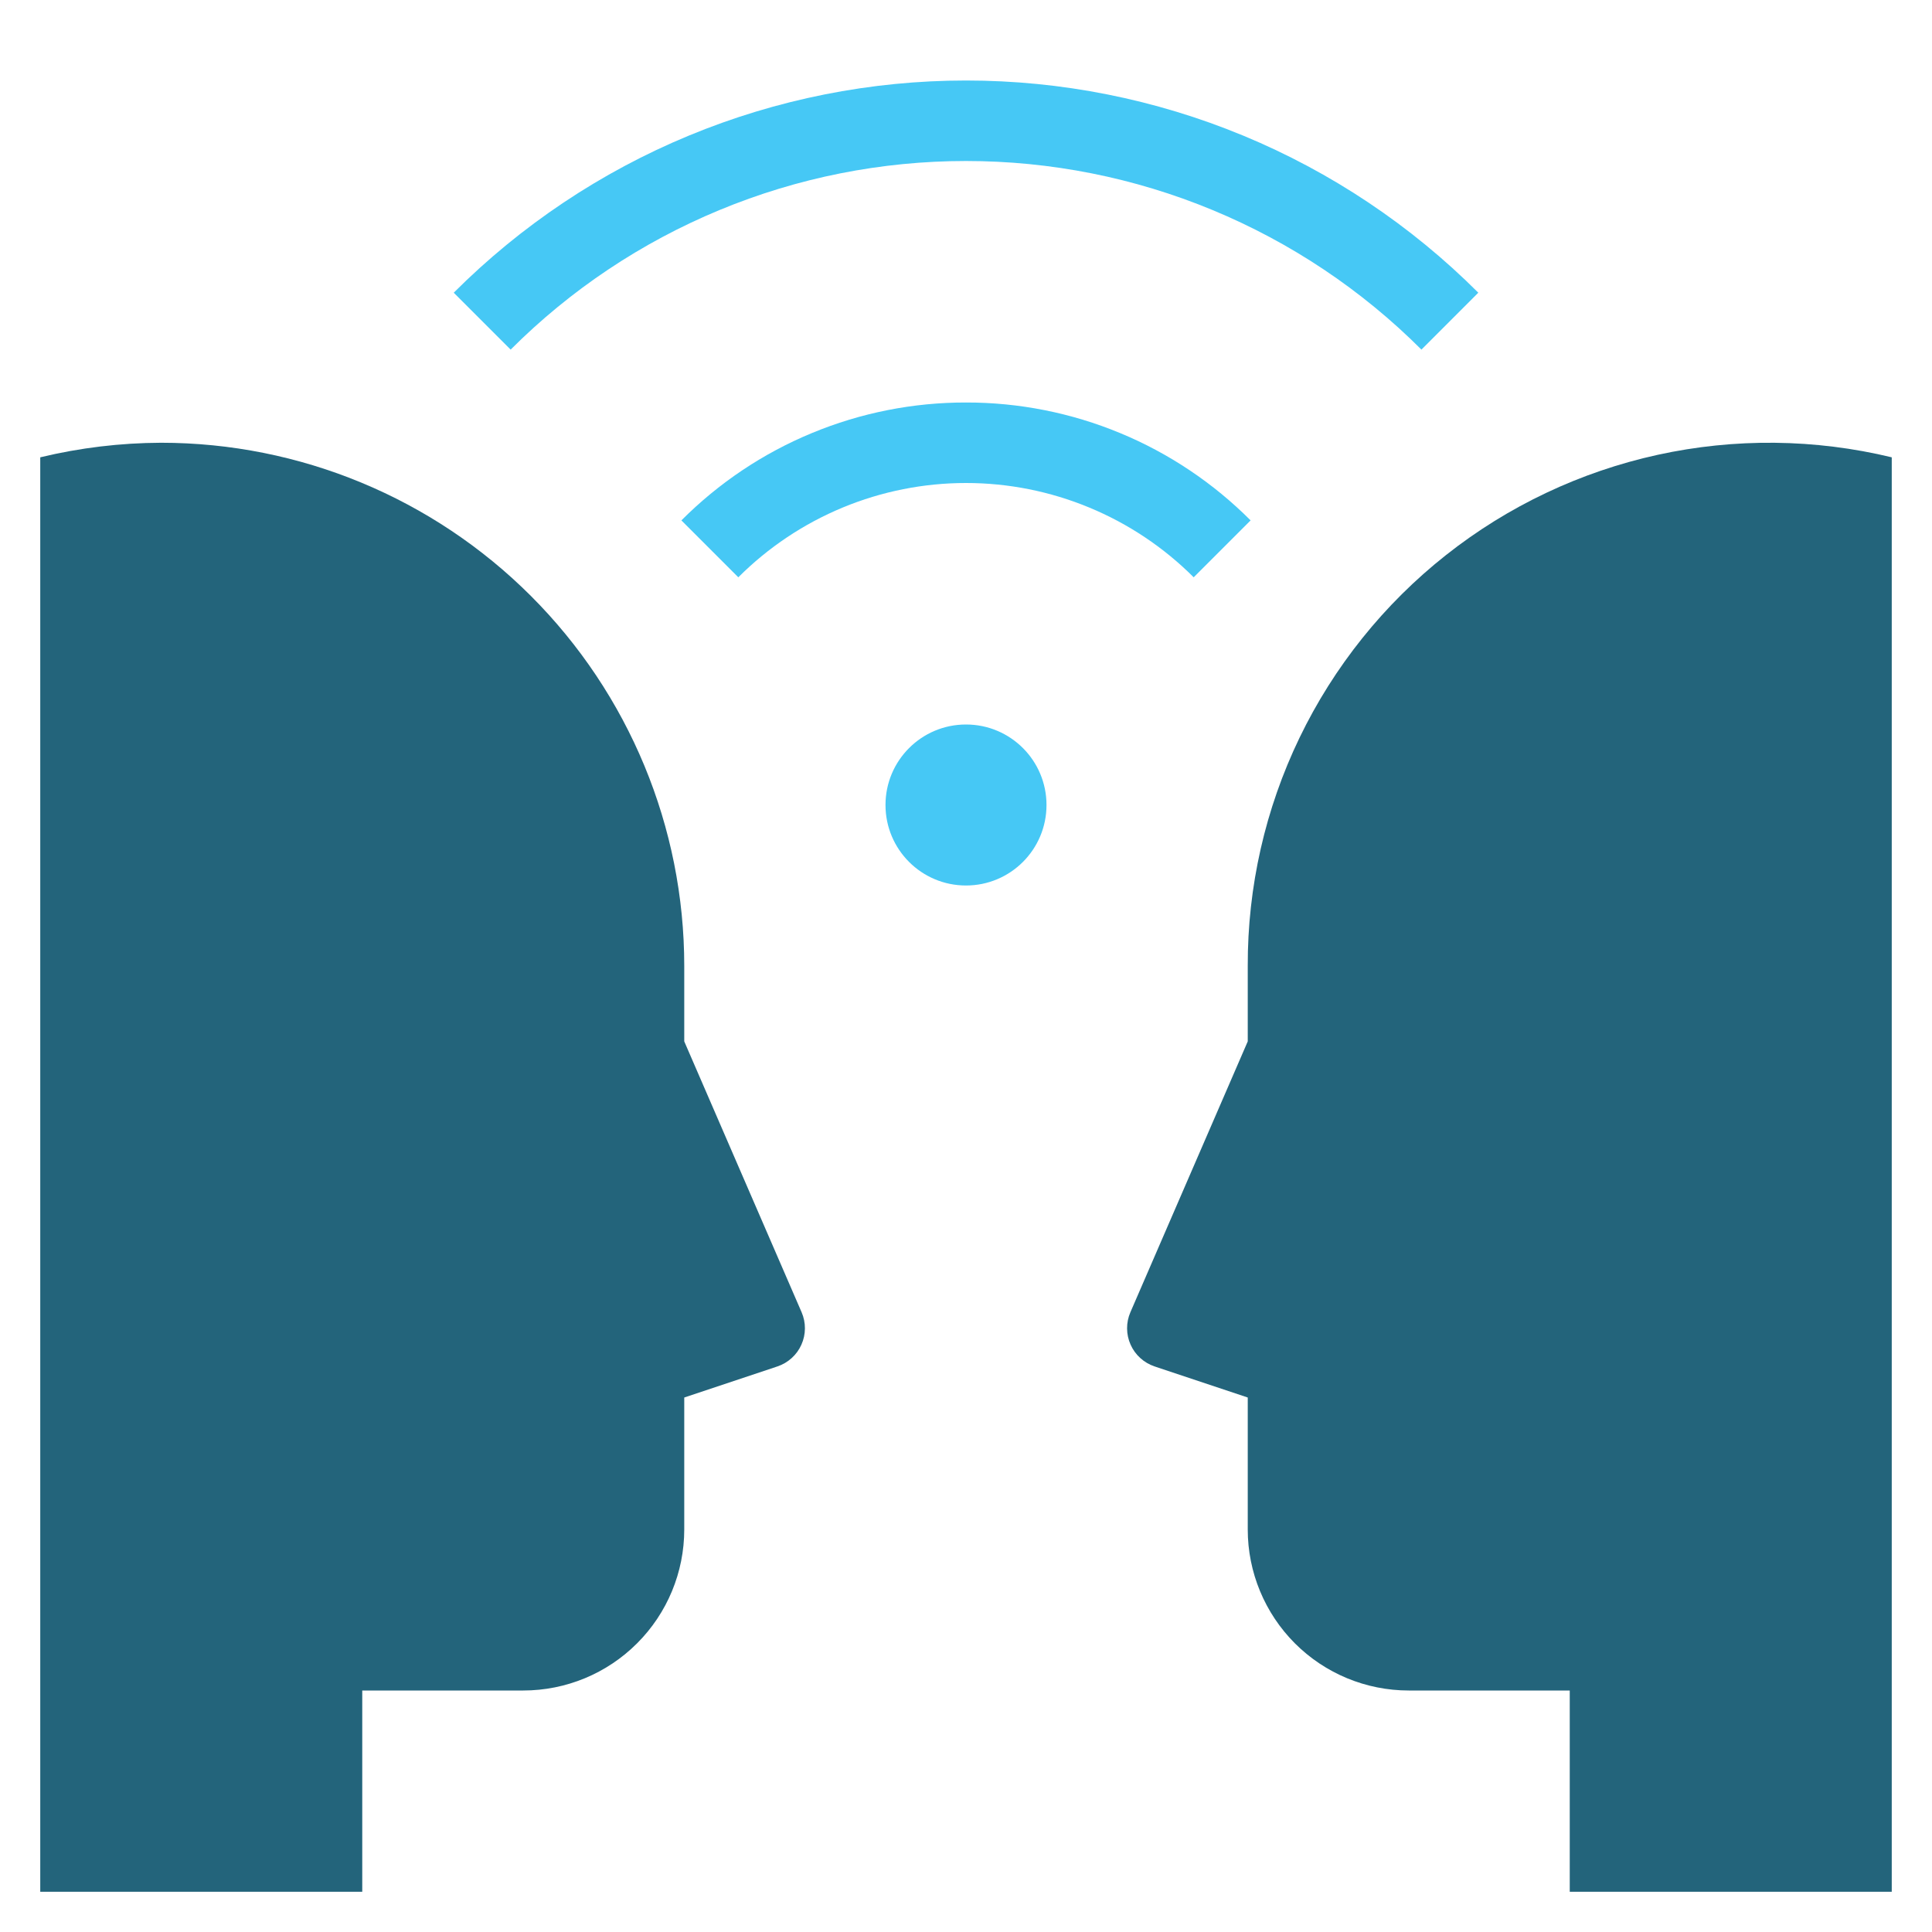 <svg width="48" height="48" viewBox="0 0 48 48" fill="none" xmlns="http://www.w3.org/2000/svg">
<path d="M11.273 7.272L12.687 8.686C14.172 7.2 15.936 6.022 17.877 5.218C19.819 4.413 21.899 4 24 4C26.102 4 28.182 4.413 30.124 5.218C32.065 6.022 33.829 7.2 35.315 8.686L36.728 7.272C35.057 5.601 33.073 4.275 30.889 3.37C28.705 2.466 26.364 2 24 2C21.637 2 19.296 2.466 17.112 3.37C14.928 4.275 12.944 5.601 11.273 7.272Z" fill="#46C8F5"/>
<path d="M24 10C22.686 9.998 21.385 10.256 20.172 10.759C18.958 11.261 17.856 11.999 16.929 12.929L18.343 14.343C19.086 13.6 19.968 13.011 20.938 12.609C21.909 12.207 22.949 12 24 12C25.05 12 26.091 12.207 27.061 12.609C28.032 13.011 28.914 13.6 29.657 14.343L31.071 12.929C30.143 11.999 29.041 11.261 27.828 10.759C26.614 10.256 25.313 9.998 24 10Z" fill="#46C8F5"/>
<path d="M31 38V34.721L28.684 33.948C28.553 33.904 28.432 33.833 28.33 33.74C28.227 33.647 28.145 33.534 28.089 33.407C28.032 33.281 28.003 33.144 28.002 33.006C28.001 32.867 28.029 32.73 28.084 32.603L31 25.873V24C30.994 22.036 31.434 20.096 32.287 18.328C33.141 16.559 34.385 15.007 35.926 13.79C37.467 12.572 39.265 11.721 41.184 11.3C43.102 10.88 45.091 10.901 47 11.362V47H39V42H35C33.939 42 32.922 41.579 32.172 40.829C31.422 40.078 31 39.061 31 38Z" fill="#23647B"/>
<path d="M17 38V34.721L19.316 33.948C19.447 33.904 19.568 33.833 19.67 33.74C19.773 33.647 19.855 33.534 19.911 33.407C19.968 33.281 19.997 33.144 19.998 33.006C19.999 32.867 19.971 32.73 19.916 32.603L17 25.873V24C17 20.552 15.63 17.246 13.192 14.808C10.754 12.37 7.448 11 4 11C2.989 11.004 1.983 11.125 1 11.362V47H9V42H13C14.061 42 15.078 41.579 15.828 40.828C16.579 40.078 17 39.061 17 38Z" fill="#23647B"/>
<path d="M24 22C25.105 22 26 21.105 26 20C26 18.895 25.105 18 24 18C22.895 18 22 18.895 22 20C22 21.105 22.895 22 24 22Z" fill="#46C8F5"/>
</svg>
